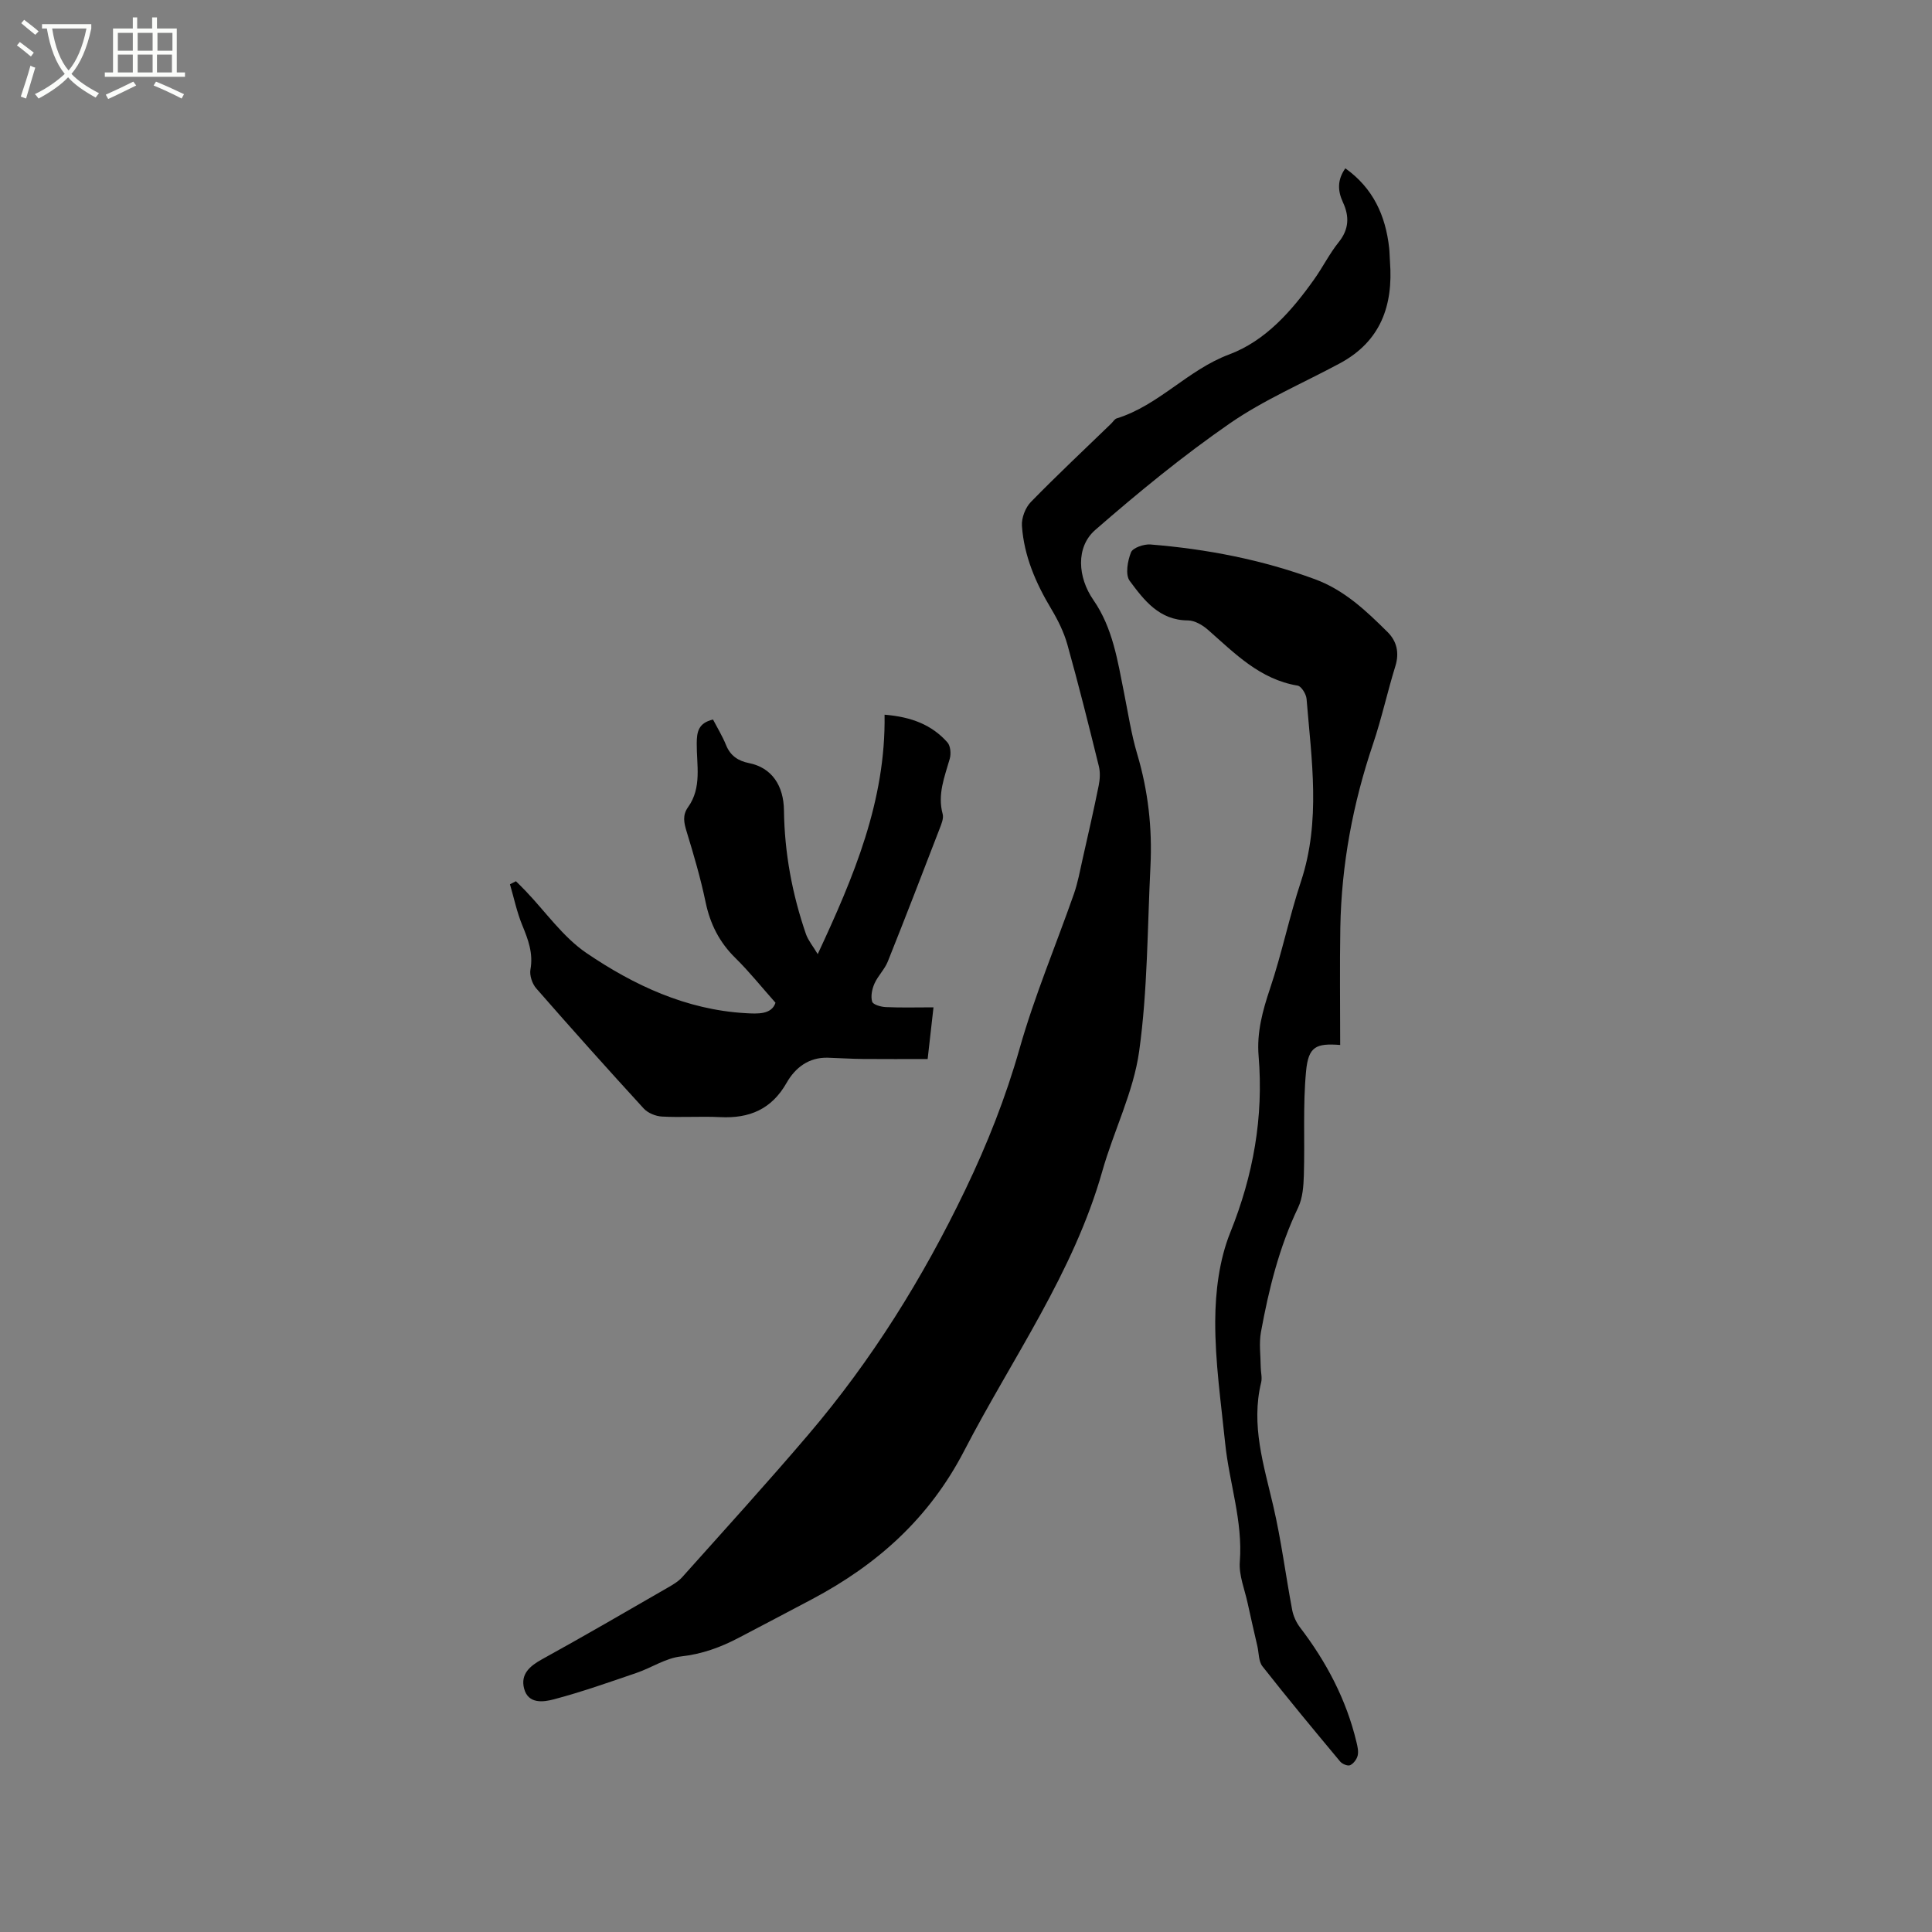 <svg enable-background="new 0 0 400 400" viewBox="0 0 400 400" xmlns="http://www.w3.org/2000/svg"><rect x="0" y="0" width="400" height="400" fill="#808080" stroke="none"/><path d="m6.4 11.7c-1-.8-1.9-1.6-2.9-2.3l.6-.7c.9.7 1.9 1.4 2.9 2.2zm-2.1 8.3c.7-2.1 1.4-4.2 2-6.4.2.1.6.3 1 .4-.7 2.3-1.3 4.4-1.9 6.4zm3-12.8c-1.1-.9-2.1-1.7-2.9-2.4l.6-.7c1 .8 2 1.5 3 2.4zm1.4-1.3v-.9h10.2v.9c-.9 4.2-2.3 7.3-4.1 9.4 1.3 1.4 3.2 2.7 5.7 4-.2.2-.4.5-.7.9-2.5-1.4-4.4-2.7-5.7-4.2-1.4 1.5-3.5 3-6.1 4.4 0 0 0 0-.1-.1-.3-.4-.5-.7-.7-.8 2.7-1.3 4.7-2.8 6.2-4.2-1.8-2.2-3-5.3-3.7-9.4zm9.2 0h-7.1c.6 3.8 1.7 6.7 3.4 8.7 1.7-2 2.9-4.8 3.7-8.7z" fill="#fbfcfa"/><path d="m31.6 3.6h.9v2.3h4.1v9.1h1.7v.9h-16.6v-.9h1.7v-9.1h4.1v-2.3h.9v2.3h3.1v-2.3zm-4 13.3.6.8c-1.9.9-3.8 1.9-5.8 2.8-.2-.3-.3-.6-.5-.9 2-.9 3.9-1.8 5.7-2.7zm-3.2-10.1v3.7h3.1v-3.7zm0 4.5v3.7h3.1v-3.7zm4.1-4.5v3.7h3.1v-3.7zm0 4.5v3.7h3.1v-3.7zm9.1 9.1c-2.1-1.1-4.1-2-5.8-2.7l.5-.8c2.2.9 4.1 1.8 5.8 2.6zm-1.9-13.6h-3.1v3.7h3.1zm-3.2 4.5v3.7h3.1v-3.7z" fill="#fbfcfa"/><path d="m278.54 34.85c5.75 4.1 8.33 9.78 9.07 16.48.1.95.1 1.91.17 2.86.69 9.06-1.92 16.48-10.37 21.03-7.64 4.11-15.74 7.56-22.82 12.46-9.71 6.72-18.91 14.27-27.82 22.03-4.09 3.56-3.65 9.83-.39 14.52 3.99 5.76 5 12.5 6.33 19.15.85 4.25 1.5 8.57 2.73 12.72 2.27 7.61 3.14 15.34 2.75 23.22-.64 12.8-.58 25.7-2.34 38.34-1.18 8.45-5.26 16.46-7.62 24.79-5.97 21.11-18.7 38.79-28.61 57.93-7.23 13.96-18 23.56-31.5 30.72-5.05 2.68-10.12 5.33-15.18 7.99-3.77 1.98-7.61 3.38-11.97 3.86-3.14.34-6.07 2.34-9.17 3.4-5.68 1.94-11.35 3.95-17.14 5.48-2.14.57-5.3 1.02-6.15-2.23-.77-2.97 1.14-4.65 3.72-6.07 8.72-4.8 17.33-9.82 25.96-14.79 1.09-.63 2.24-1.29 3.06-2.21 8.75-9.79 17.59-19.51 26.11-29.51 13.13-15.4 23.73-32.43 32.5-50.7 4.56-9.49 8.36-19.1 11.24-29.24 3.08-10.85 7.49-21.31 11.23-31.97.83-2.37 1.28-4.88 1.83-7.34 1.14-5.03 2.29-10.06 3.31-15.11.26-1.29.35-2.74.04-4-2.08-8.43-4.18-16.85-6.52-25.21-.72-2.57-1.96-5.07-3.34-7.38-3.21-5.35-5.64-10.97-6.07-17.2-.11-1.63.71-3.78 1.86-4.95 5.4-5.54 11.06-10.83 16.62-16.22.38-.37.7-.94 1.15-1.08 8.7-2.69 14.69-10.02 23.24-13.22 7.57-2.83 12.98-9.01 17.64-15.58 1.78-2.5 3.16-5.3 5.08-7.69 2.15-2.68 2.22-5.34.87-8.25-1.1-2.37-1.19-4.64.5-7.03z"/><path d="m277.47 216.35c-4.98-.38-6.57.3-7.06 5.4-.68 7.13-.24 14.37-.46 21.55-.07 2.26-.24 4.72-1.18 6.7-3.93 8.21-6.08 16.91-7.7 25.77-.43 2.35-.07 4.85-.05 7.28.01 1.06.33 2.17.09 3.16-2.16 8.85.55 17.15 2.51 25.6 1.65 7.09 2.56 14.34 3.91 21.5.24 1.27.84 2.59 1.62 3.62 5.47 7.15 9.59 14.95 11.69 23.74.22.91.46 1.94.25 2.81-.19.77-.87 1.67-1.57 1.99-.49.22-1.62-.25-2.05-.76-5.43-6.51-10.85-13.04-16.09-19.71-.82-1.04-.73-2.78-1.06-4.2-.68-2.96-1.37-5.92-2.01-8.89-.61-2.85-1.84-5.77-1.62-8.57.65-8.43-2.19-16.33-3.03-24.51-.86-8.43-2.1-16.89-2.06-25.33.03-6.13.84-12.67 3.11-18.31 4.78-11.87 6.92-23.9 5.87-36.57-.4-4.86.82-9.34 2.36-13.93 2.46-7.3 4-14.91 6.42-22.22 4.13-12.52 2.18-25.15 1.15-37.77-.08-1-1.08-2.62-1.85-2.75-7.83-1.3-13.01-6.68-18.57-11.56-1.11-.98-2.74-1.93-4.14-1.94-5.94-.02-9.09-4.19-12.06-8.19-.94-1.27-.44-4.13.27-5.9.39-.96 2.68-1.74 4.04-1.63 11.65.94 23.05 3.14 34.07 7.2 6.07 2.24 10.6 6.55 15.03 10.95 1.88 1.87 2.45 4.26 1.6 7.02-1.66 5.36-2.85 10.87-4.64 16.17-4.17 12.33-6.53 24.96-6.76 37.96-.14 8.04-.03 16.06-.03 24.32z"/><path d="m169.3 197.54c7.48-16.05 14.11-31.73 13.84-49.57 5.56.45 9.79 2.1 13.01 5.73.65.73.78 2.36.49 3.38-1.07 3.76-2.58 7.38-1.47 11.46.24.89-.26 2.07-.63 3.03-3.54 9.18-7.07 18.36-10.73 27.5-.65 1.63-2.04 2.95-2.76 4.57-.5 1.13-.81 2.62-.48 3.74.18.62 1.83 1.09 2.84 1.13 3.15.14 6.32.05 9.86.05-.43 3.75-.81 7.17-1.21 10.7-4.53 0-8.95.03-13.36-.01-2.43-.02-4.87-.19-7.3-.26-3.95-.12-6.76 2.07-8.53 5.18-3.12 5.5-7.72 7.42-13.76 7.12-4.02-.2-8.06.1-12.08-.12-1.29-.07-2.89-.73-3.75-1.66-7.52-8.21-14.94-16.5-22.26-24.88-.83-.95-1.41-2.68-1.2-3.89.61-3.36-.46-6.19-1.69-9.18-1.12-2.72-1.72-5.65-2.55-8.48.41-.21.83-.42 1.24-.63.67.67 1.35 1.32 2 2.01 4.16 4.34 7.74 9.55 12.61 12.86 9.84 6.68 20.63 11.72 32.85 12.44 2.58.15 5.45.33 6.28-2.15-2.93-3.3-5.45-6.46-8.3-9.26-3.31-3.25-5.22-7.02-6.17-11.55-1.03-4.94-2.45-9.8-3.93-14.63-.56-1.83-.9-3.38.29-5.05 2.92-4.08 1.76-8.78 1.8-13.25.02-2.39.36-4.18 3.37-4.9.86 1.65 1.94 3.41 2.71 5.31.9 2.22 2.53 3.27 4.74 3.71 4.76.95 7.18 4.7 7.24 9.79.11 8.77 1.7 17.35 4.57 25.66.5 1.35 1.48 2.51 2.42 4.1z"/></svg>
